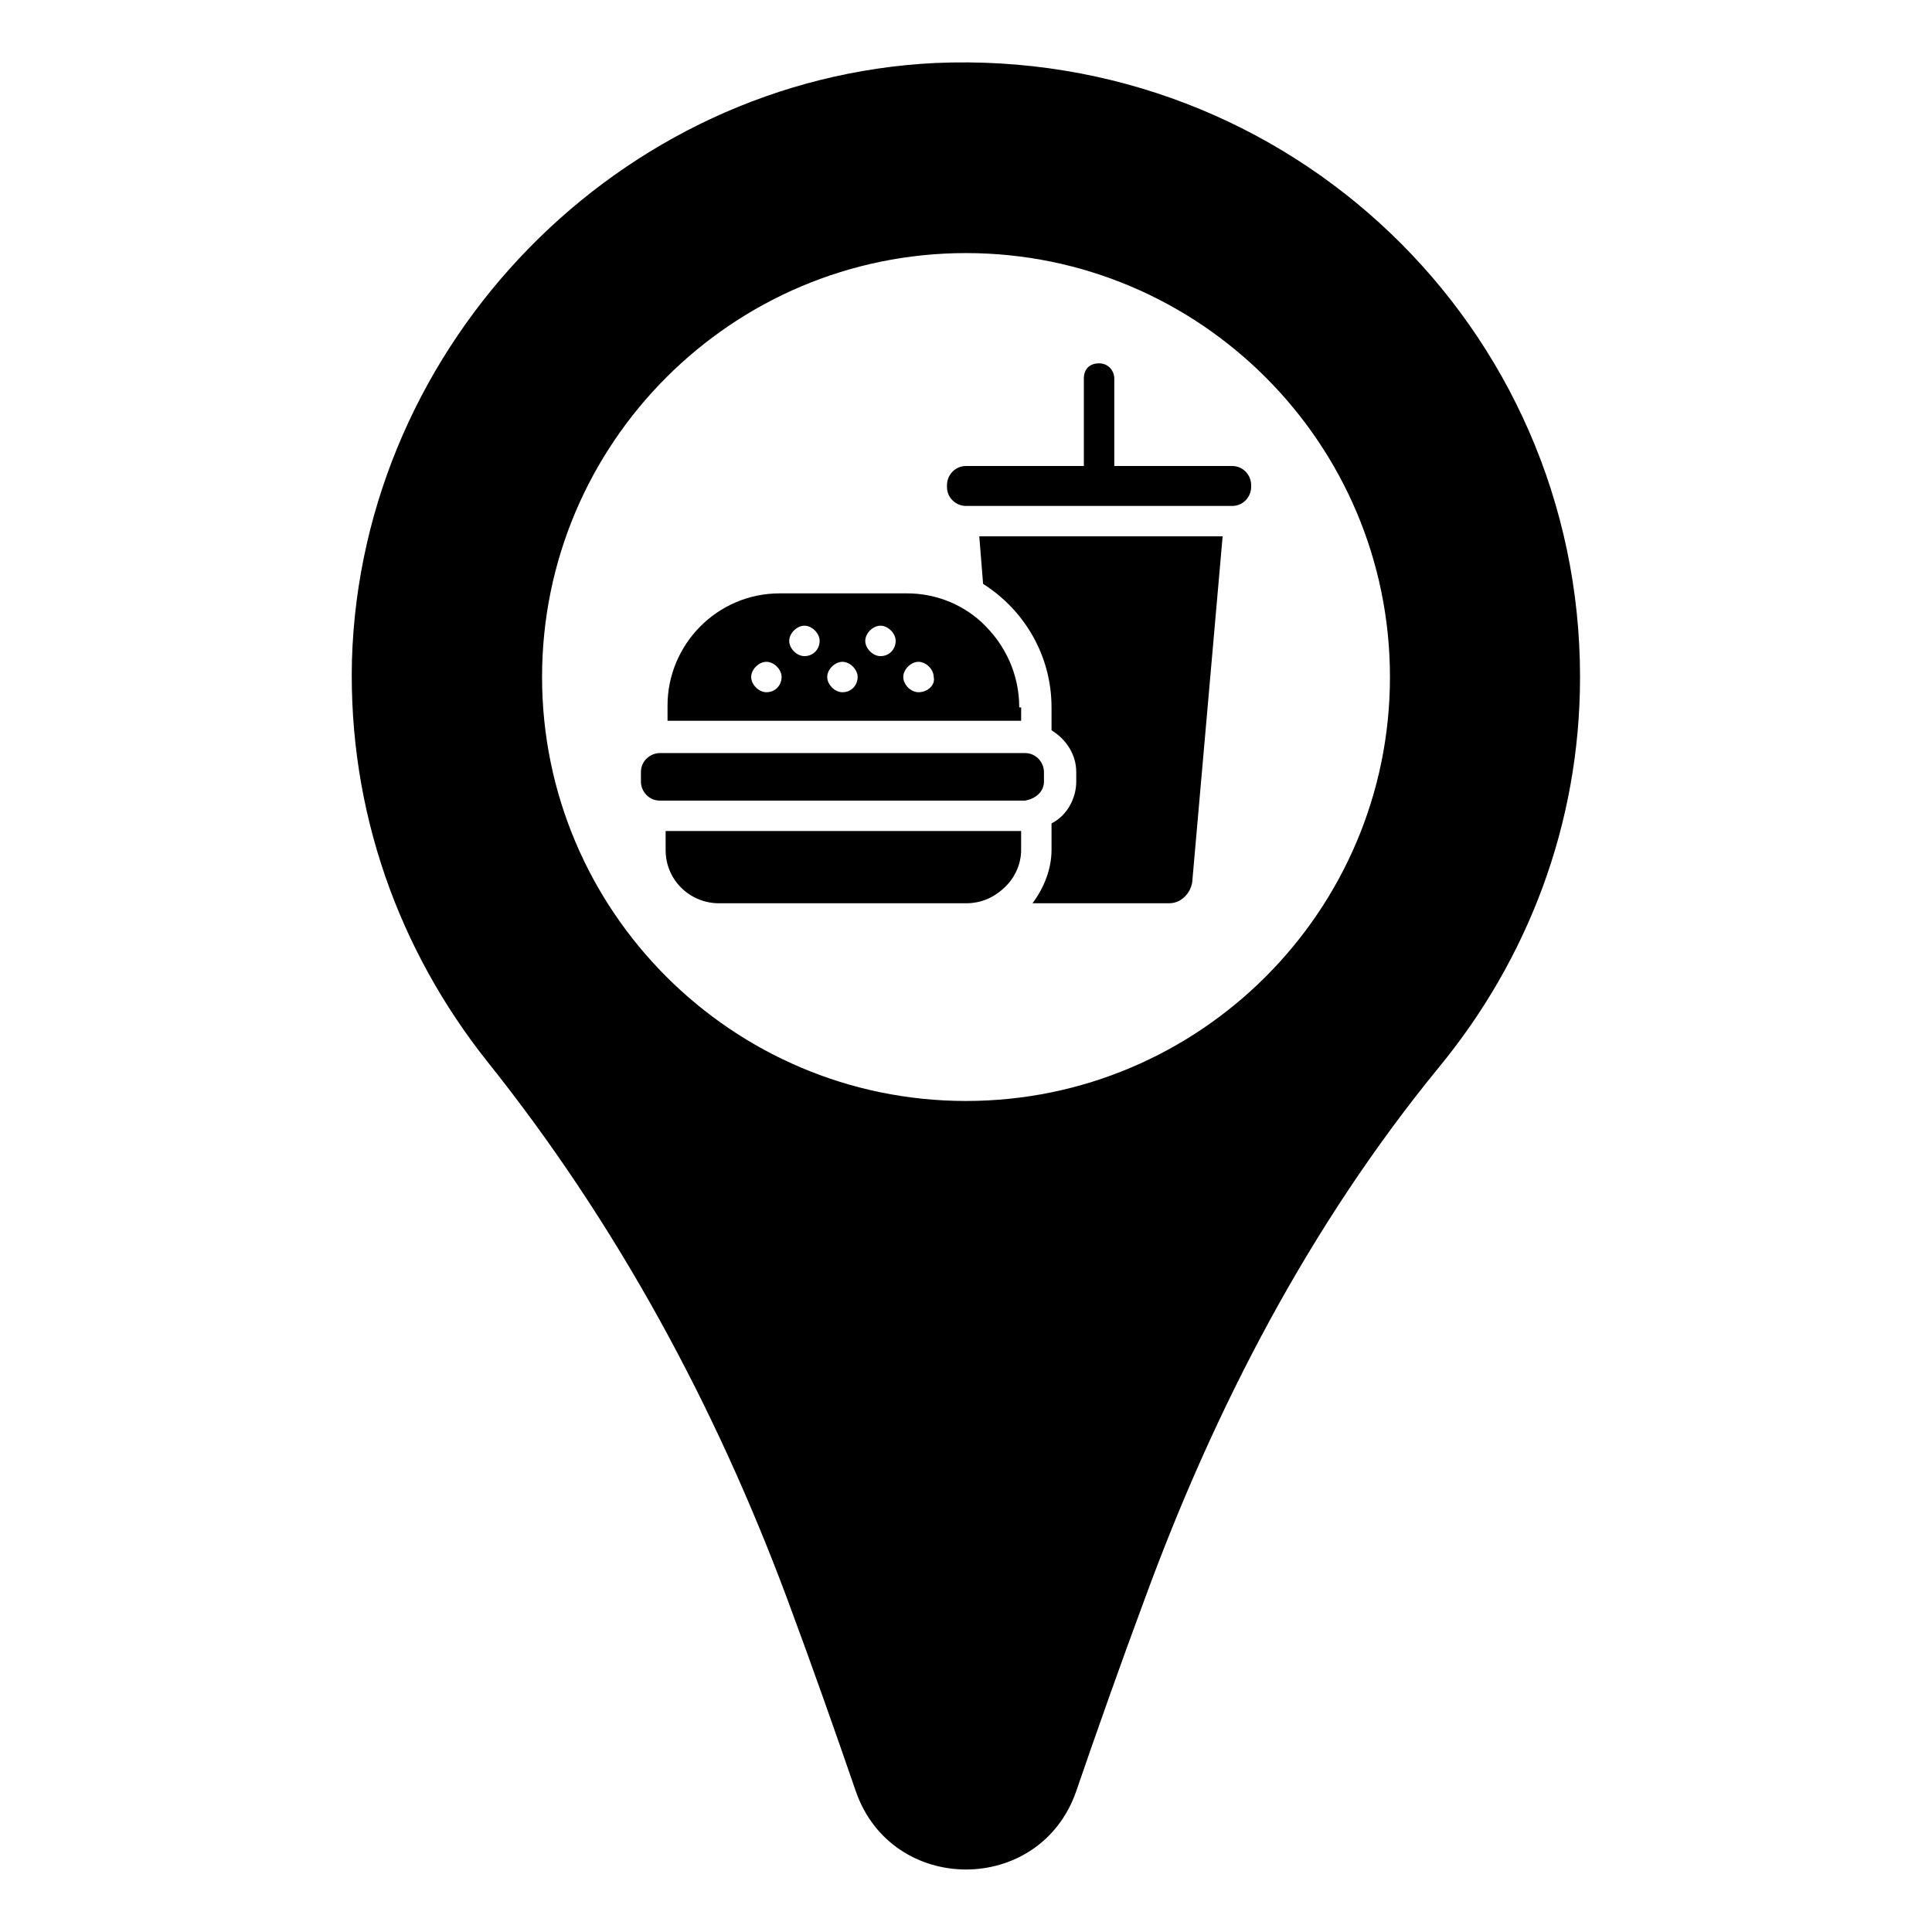 <?xml version="1.0" encoding="UTF-8"?>
<!-- Uploaded to: SVG Repo, www.svgrepo.com, Generator: SVG Repo Mixer Tools -->
<svg fill="#000000" width="800px" height="800px" version="1.1" viewBox="144 144 512 512" xmlns="http://www.w3.org/2000/svg">
 <g>
  <path d="m391.94 160.69c-83.633 4.031-152.15 74.062-154.67 158.2-1.008 40.305 12.594 77.082 35.77 106.3 34.258 42.824 60.457 91.191 79.602 142.58 6.551 17.633 12.594 34.762 18.137 50.883 9.574 27.711 48.871 27.711 58.441 0 5.543-16.121 11.586-33.25 18.137-50.883 18.641-50.883 43.832-99.25 78.09-141.07 23.176-28.215 37.281-63.984 37.281-103.28 0.004-92.703-77.082-166.76-170.79-162.73zm8.062 275.08c-61.969 0-112.35-50.383-112.35-112.35 0-61.969 50.383-112.35 112.35-112.35 61.969 0 112.35 50.383 112.35 112.35s-50.379 112.35-112.35 112.35z"/>
  <path d="m404.53 298.73c11.082 7.055 18.137 19.145 18.137 32.746v6.047c4.031 2.519 6.551 6.551 6.551 11.082v2.519c0 4.535-2.519 9.07-6.551 11.082v7.055c0 5.039-2.016 10.078-5.039 14.105h36.273c3.023 0 5.543-2.519 6.047-5.543l8.062-91.691h-64.488z"/>
  <path d="m470.53 267.5h-31.234v-23.176c0-2.016-1.512-4.031-4.031-4.031s-4.031 1.512-4.031 4.031v23.176h-31.234c-3.023 0-5.039 2.519-5.039 5.039v0.504c0 3.023 2.519 5.039 5.039 5.039h70.531c3.023 0 5.039-2.519 5.039-5.039v-0.504c0-2.519-2.016-5.039-5.039-5.039z"/>
  <path d="m320.4 369.27c0 8.062 6.551 14.105 14.105 14.105h65.496c4.031 0 7.559-1.512 10.578-4.535 2.519-2.519 4.031-6.047 4.031-9.574v-5.039l-94.211 0.004z"/>
  <path d="m420.66 351.13v-2.519c0-2.519-2.016-5.039-5.039-5.039h-96.73c-2.519 0-5.039 2.016-5.039 5.039v2.519c0 2.519 2.016 5.039 5.039 5.039h96.73c3.023-0.504 5.039-2.519 5.039-5.039z"/>
  <path d="m414.11 331.48c0-8.566-3.527-16.625-10.078-22.672-5.543-5.039-12.594-7.559-19.648-7.559h-33.754c-16.625 0-29.727 13.602-29.727 29.727v4.031h93.707l0.004-3.527zm-67.008-4.031c-2.016 0-4.031-2.016-4.031-4.031s2.016-4.031 4.031-4.031 4.031 2.016 4.031 4.031-1.512 4.031-4.031 4.031zm10.078-9.57c-2.016 0-4.031-2.016-4.031-4.031s2.016-4.031 4.031-4.031 4.031 2.016 4.031 4.031-1.512 4.031-4.031 4.031zm10.074 9.57c-2.016 0-4.031-2.016-4.031-4.031s2.016-4.031 4.031-4.031 4.031 2.016 4.031 4.031-1.512 4.031-4.031 4.031zm10.078-9.57c-2.016 0-4.031-2.016-4.031-4.031s2.016-4.031 4.031-4.031 4.031 2.016 4.031 4.031-1.512 4.031-4.031 4.031zm10.074 9.57c-2.016 0-4.031-2.016-4.031-4.031s2.016-4.031 4.031-4.031 4.031 2.016 4.031 4.031c0.504 2.016-1.512 4.031-4.031 4.031z"/>
 </g>
</svg>